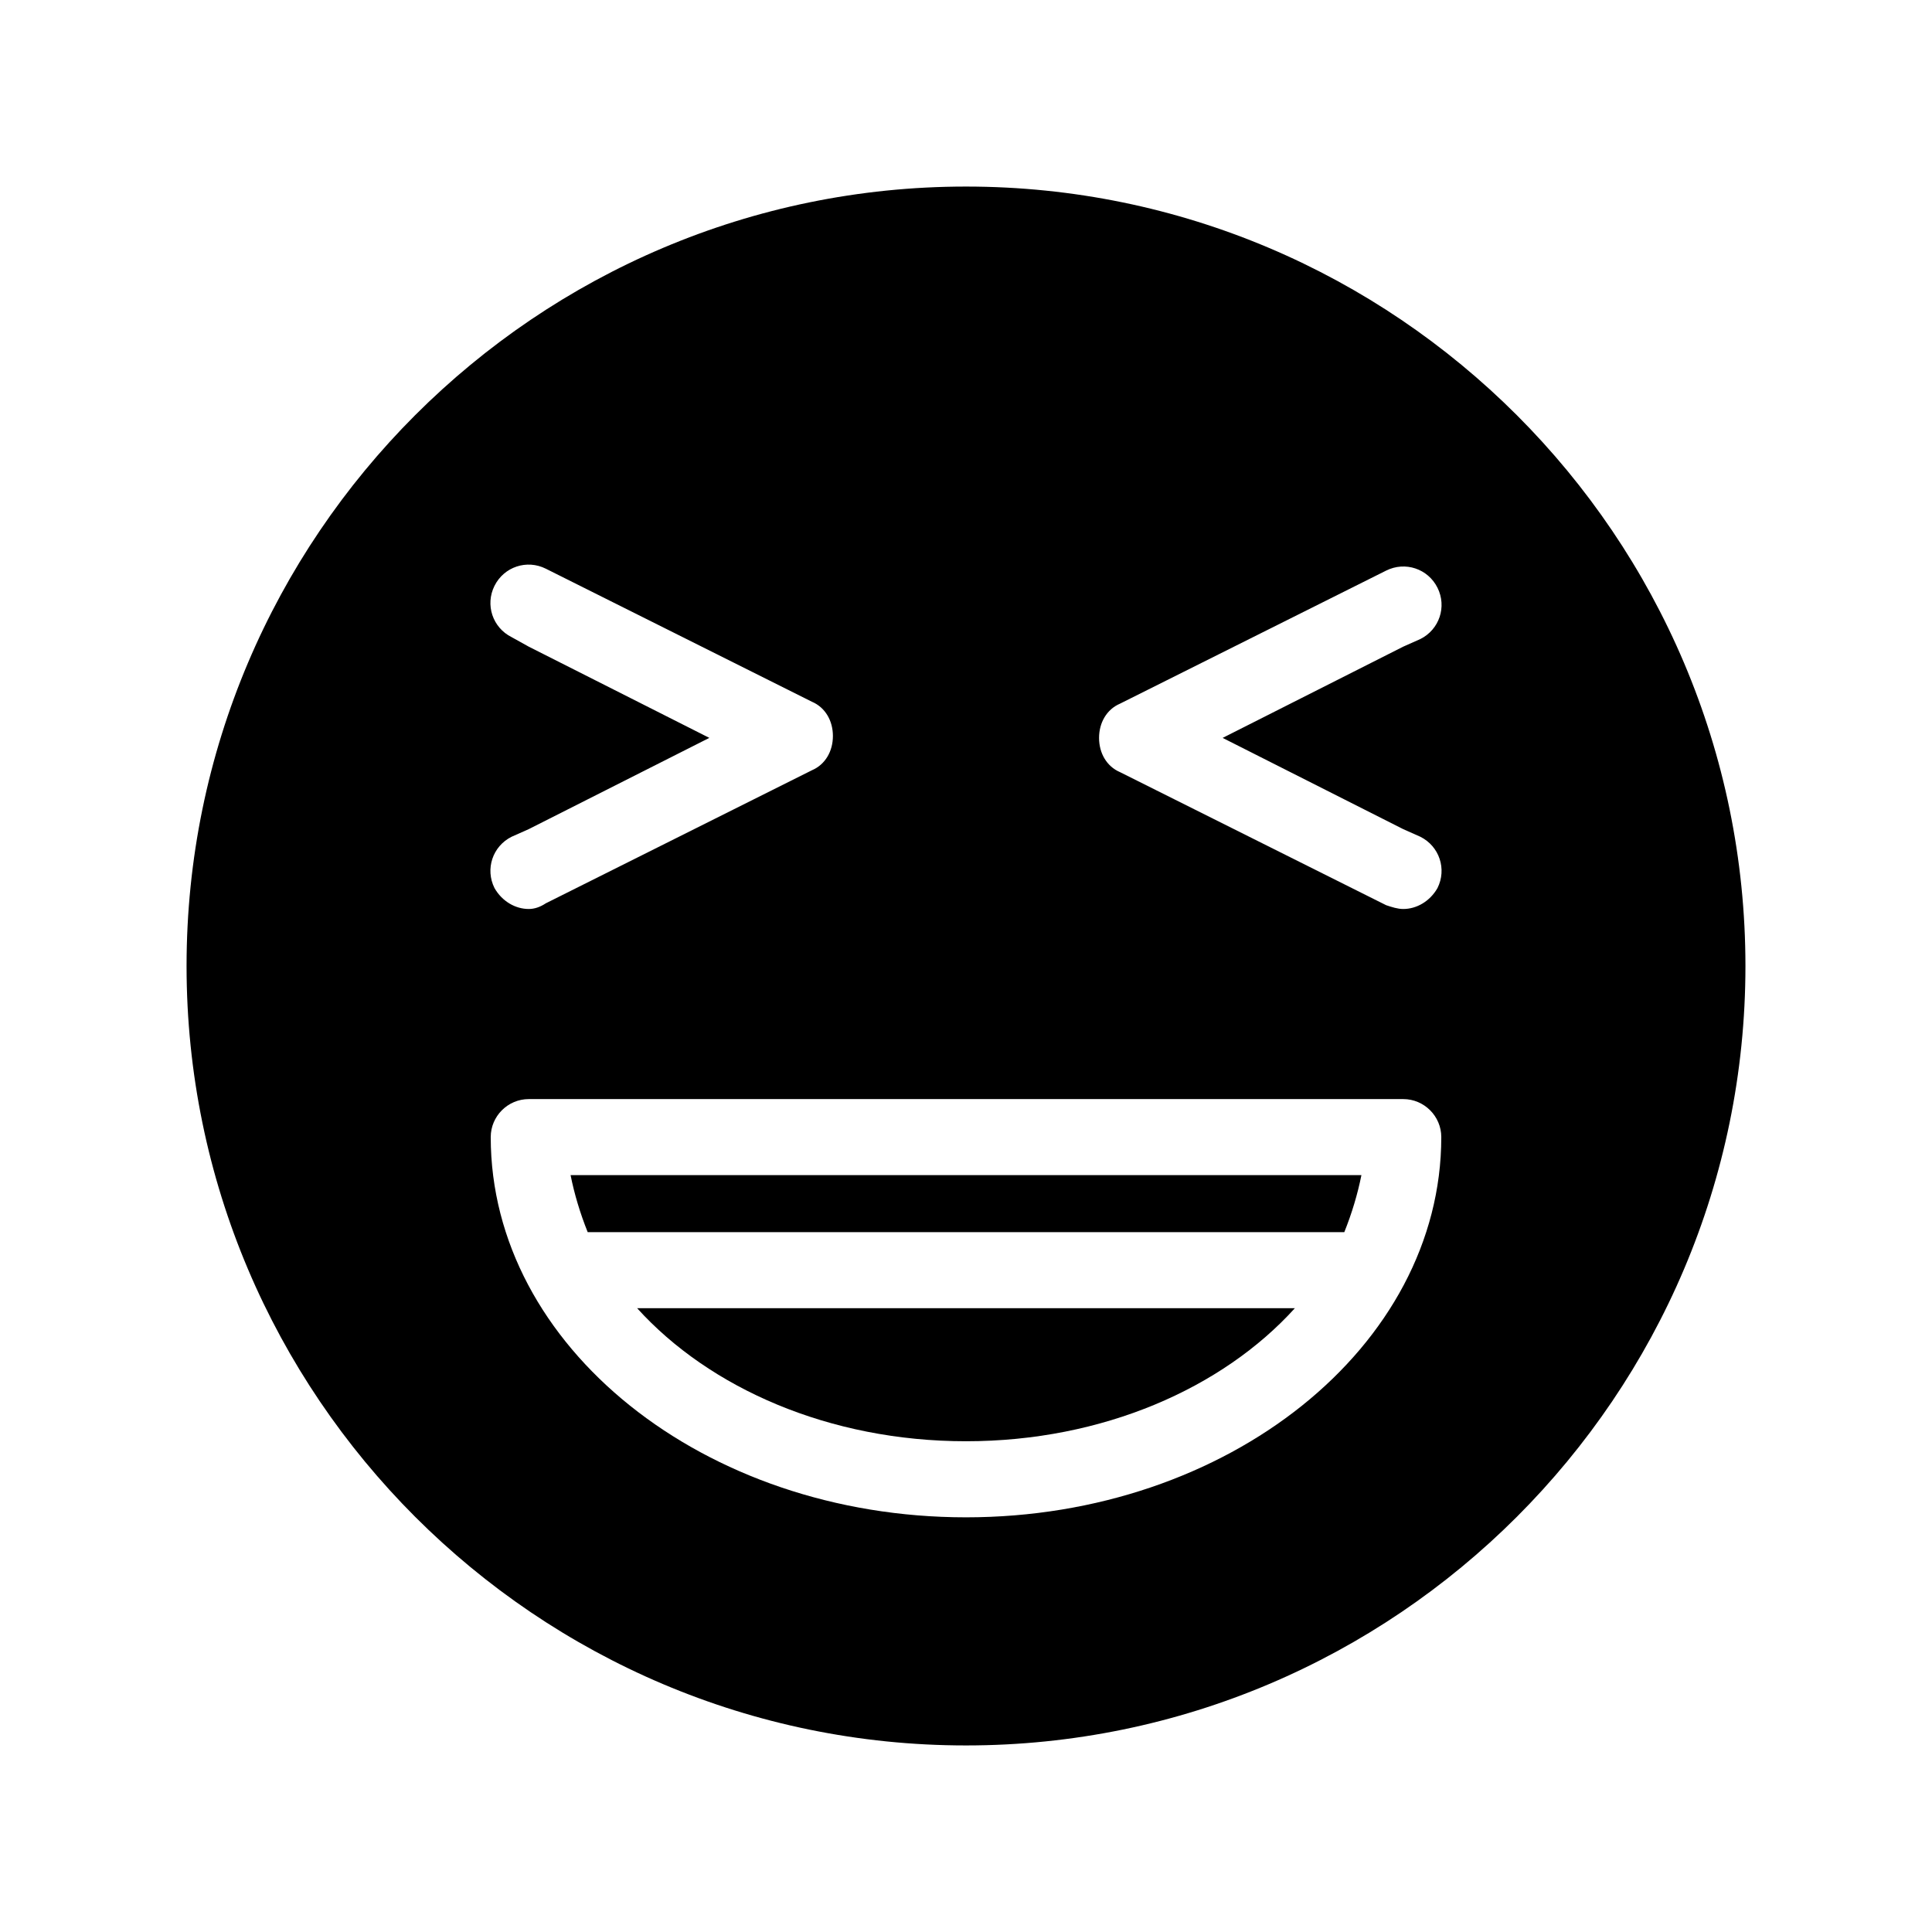 <?xml version="1.0" encoding="UTF-8"?>
<!-- Uploaded to: SVG Repo, www.svgrepo.com, Generator: SVG Repo Mixer Tools -->
<svg fill="#000000" width="800px" height="800px" version="1.1" viewBox="144 144 512 512" xmlns="http://www.w3.org/2000/svg">
 <g>
  <path d="m400 193.44c-113.86 0-206.56 92.699-206.56 206.56 0 113.86 92.699 206.56 206.56 206.56 113.86 0 206.56-92.699 206.56-206.56-0.004-113.86-92.703-206.56-206.56-206.56zm40.809 137.04 70.535-35.266c5.039-2.519 11.082-0.504 13.602 4.535 2.519 5.039 0.504 11.082-4.535 13.602l-4.535 2.016-47.863 24.184 47.863 24.184 4.535 2.016c5.039 2.519 7.055 8.566 4.535 13.602-2.016 3.523-5.543 5.539-9.07 5.539-1.512 0-3.023-0.504-4.535-1.008l-70.535-35.266c-3.527-1.512-5.543-5.039-5.543-9.07 0.004-4.027 2.019-7.555 5.547-9.066zm-156.69-15.113-4.535-2.519c-5.039-2.519-7.055-8.566-4.535-13.602 2.519-5.039 8.566-7.055 13.602-4.535l70.535 35.266c3.527 1.512 5.543 5.039 5.543 9.07s-2.016 7.559-5.543 9.07l-70.535 35.266c-1.508 1.004-3.019 1.508-4.531 1.508-3.527 0-7.055-2.016-9.07-5.543-2.519-5.039-0.504-11.082 4.535-13.602l4.535-2.016 47.863-24.184zm115.88 230.74c-69.527 0-125.95-45.344-125.95-100.76 0-5.543 4.535-10.078 10.078-10.078h231.75c5.543 0 10.078 4.535 10.078 10.078-0.008 55.422-56.434 100.76-125.96 100.76z"/>
  <path d="m504.79 455.42c-1.008 5.039-2.519 10.078-4.535 15.113h-200.51c-2.016-5.039-3.527-10.078-4.535-15.113z"/>
  <path d="m487.16 490.68c-19.145 21.16-50.883 35.266-87.16 35.266-36.273 0-68.016-14.105-87.16-35.266z"/>
 </g>
</svg>